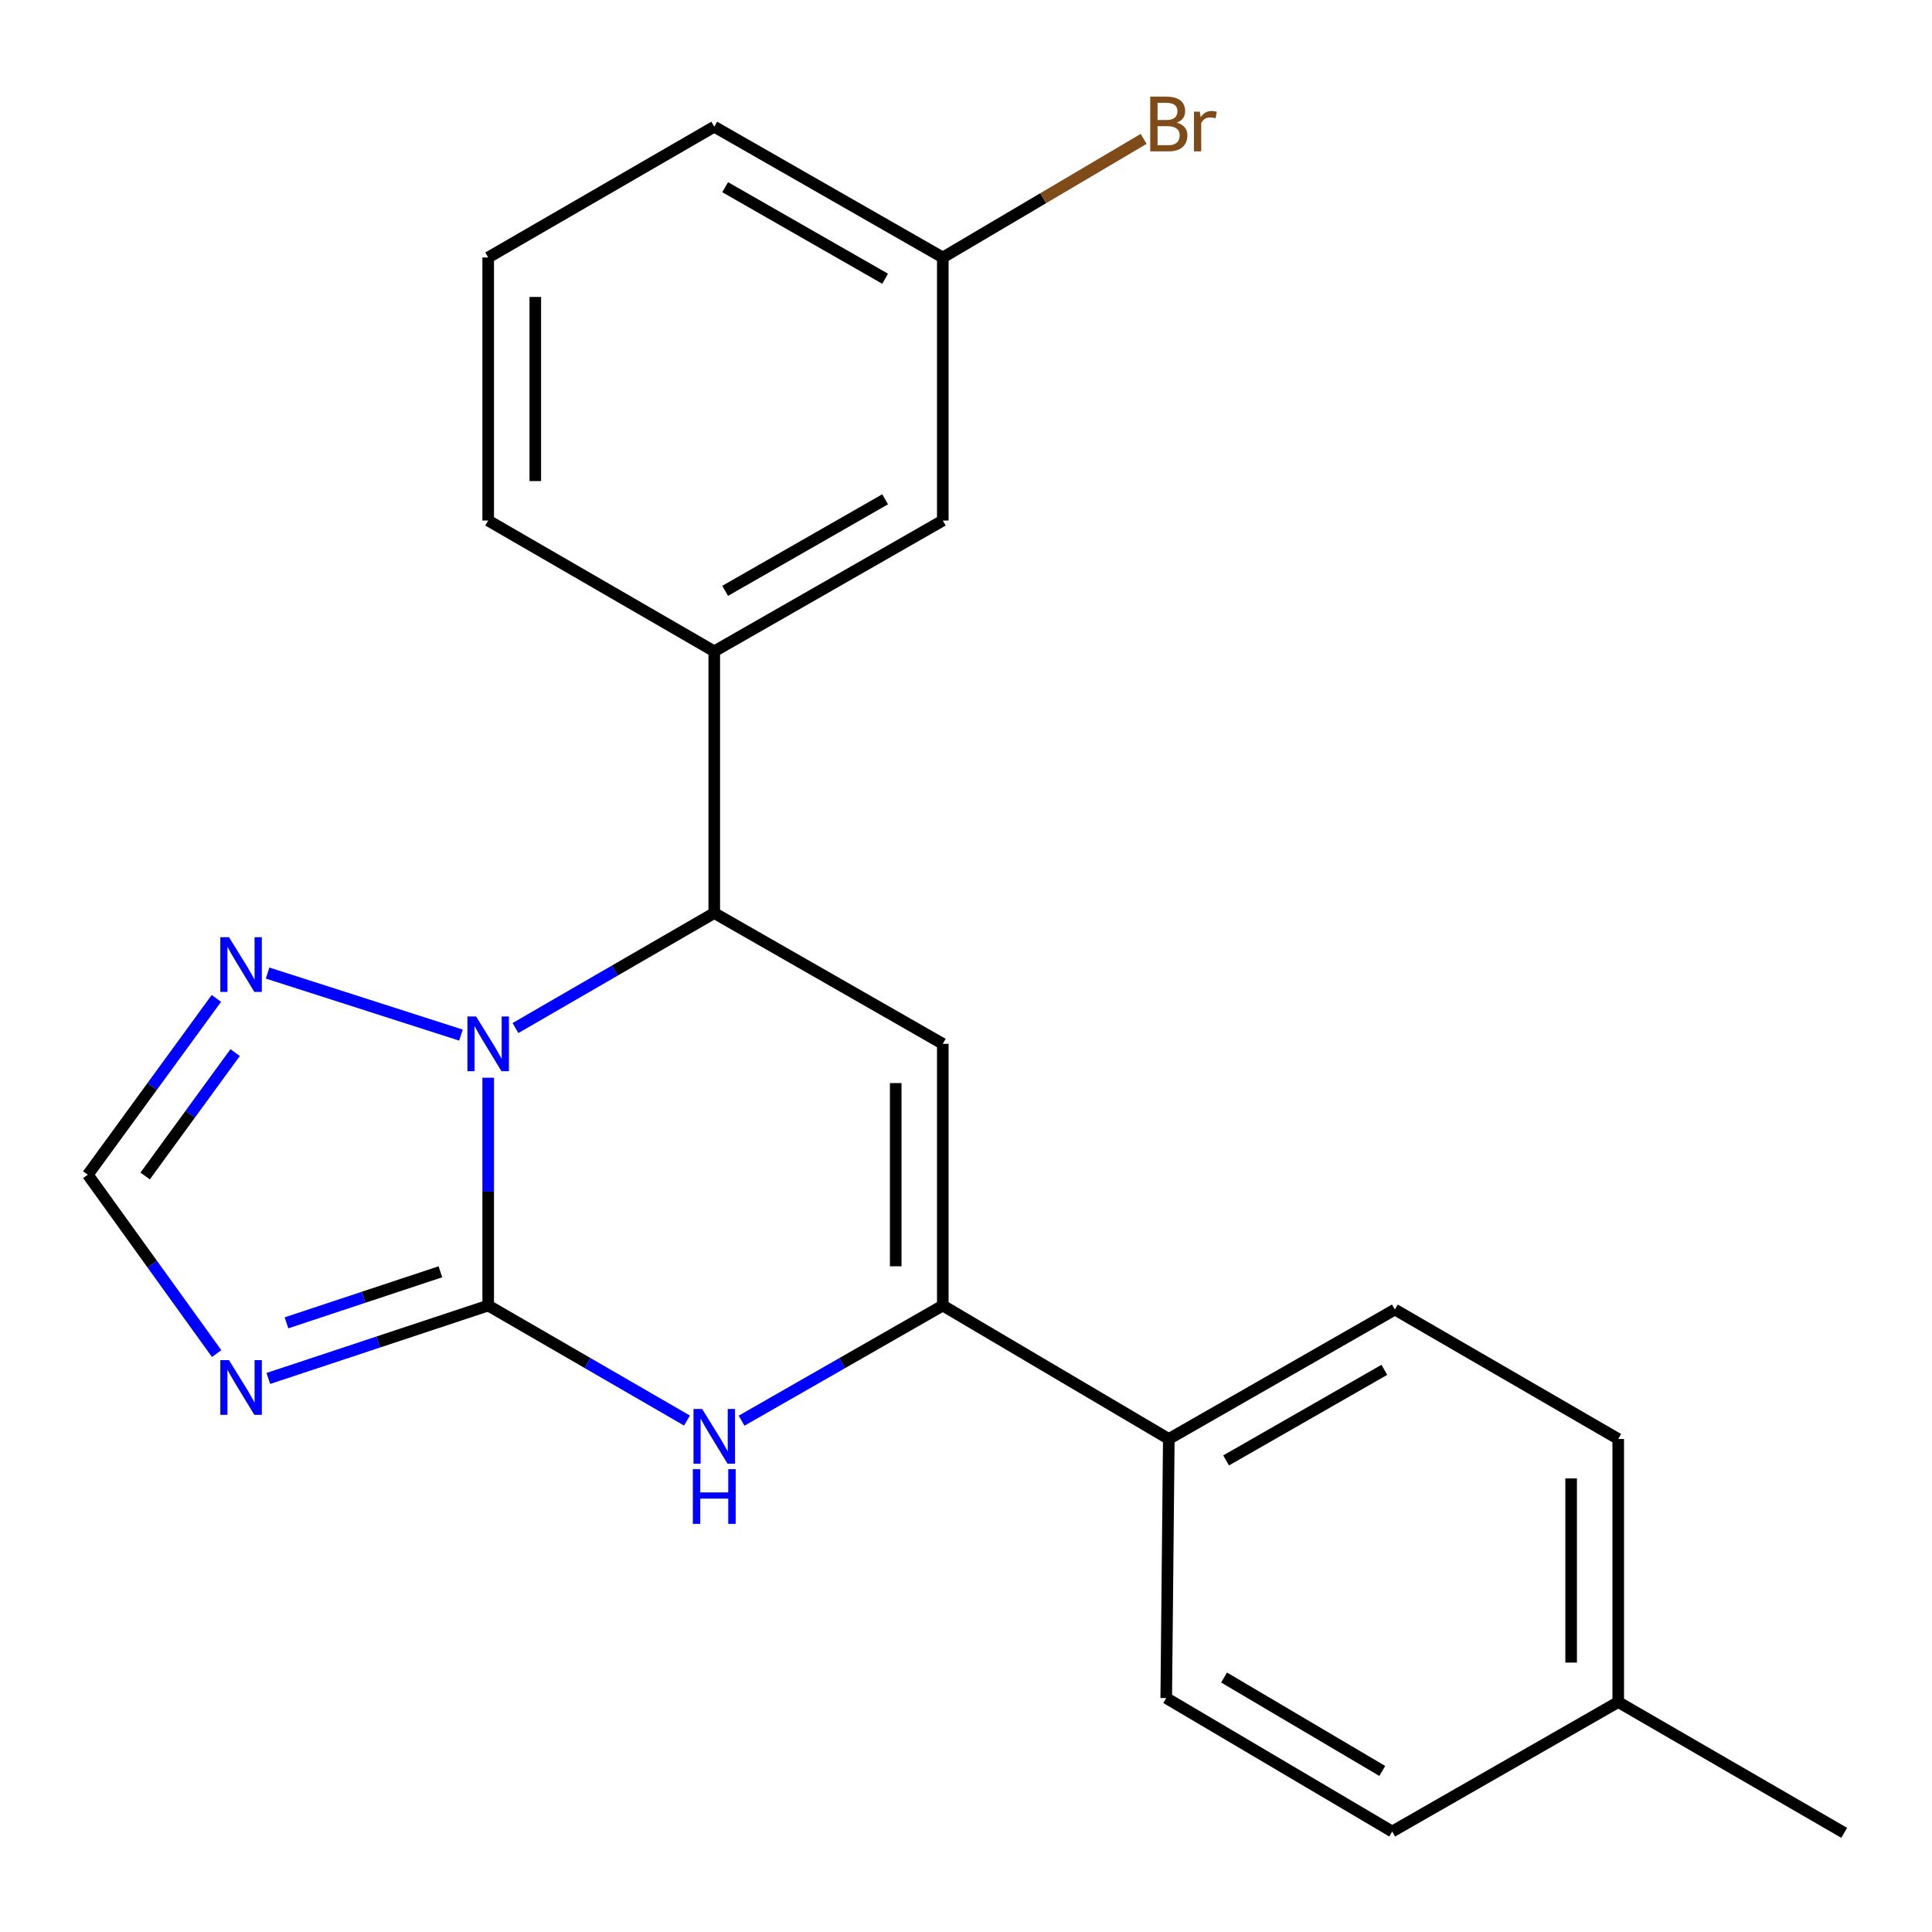 <?xml version='1.0' encoding='iso-8859-1'?>
<svg version='1.1' baseProfile='full'
              xmlns='http://www.w3.org/2000/svg'
                      xmlns:rdkit='http://www.rdkit.org/xml'
                      xmlns:xlink='http://www.w3.org/1999/xlink'
                  xml:space='preserve'
width='1000px' height='1000px' viewBox='0 0 1000 1000'>
<!-- END OF HEADER -->
<rect style='opacity:1.0;fill:#FFFFFF;stroke:none' width='1000' height='1000' x='0' y='0'> </rect>
<path class='bond-0' d='M 252.689,675.747 L 252.689,616.789' style='fill:none;fill-rule:evenodd;stroke:#000000;stroke-width:6px;stroke-linecap:butt;stroke-linejoin:miter;stroke-opacity:1' />
<path class='bond-0' d='M 252.689,616.789 L 252.689,557.831' style='fill:none;fill-rule:evenodd;stroke:#0000FF;stroke-width:6px;stroke-linecap:butt;stroke-linejoin:miter;stroke-opacity:1' />
<path class='bond-2' d='M 252.689,675.747 L 304.133,705.511' style='fill:none;fill-rule:evenodd;stroke:#000000;stroke-width:6px;stroke-linecap:butt;stroke-linejoin:miter;stroke-opacity:1' />
<path class='bond-2' d='M 304.133,705.511 L 355.577,735.275' style='fill:none;fill-rule:evenodd;stroke:#0000FF;stroke-width:6px;stroke-linecap:butt;stroke-linejoin:miter;stroke-opacity:1' />
<path class='bond-3' d='M 252.689,675.747 L 195.79,694.617' style='fill:none;fill-rule:evenodd;stroke:#000000;stroke-width:6px;stroke-linecap:butt;stroke-linejoin:miter;stroke-opacity:1' />
<path class='bond-3' d='M 195.79,694.617 L 138.891,713.487' style='fill:none;fill-rule:evenodd;stroke:#0000FF;stroke-width:6px;stroke-linecap:butt;stroke-linejoin:miter;stroke-opacity:1' />
<path class='bond-3' d='M 227.948,658.276 L 188.118,671.485' style='fill:none;fill-rule:evenodd;stroke:#000000;stroke-width:6px;stroke-linecap:butt;stroke-linejoin:miter;stroke-opacity:1' />
<path class='bond-3' d='M 188.118,671.485 L 148.289,684.694' style='fill:none;fill-rule:evenodd;stroke:#0000FF;stroke-width:6px;stroke-linecap:butt;stroke-linejoin:miter;stroke-opacity:1' />
<path class='bond-5' d='M 266.808,532.116 L 318.253,502.352' style='fill:none;fill-rule:evenodd;stroke:#0000FF;stroke-width:6px;stroke-linecap:butt;stroke-linejoin:miter;stroke-opacity:1' />
<path class='bond-5' d='M 318.253,502.352 L 369.697,472.588' style='fill:none;fill-rule:evenodd;stroke:#000000;stroke-width:6px;stroke-linecap:butt;stroke-linejoin:miter;stroke-opacity:1' />
<path class='bond-6' d='M 238.591,535.762 L 138.51,503.651' style='fill:none;fill-rule:evenodd;stroke:#0000FF;stroke-width:6px;stroke-linecap:butt;stroke-linejoin:miter;stroke-opacity:1' />
<path class='bond-1' d='M 487.991,540.285 L 487.991,675.747' style='fill:none;fill-rule:evenodd;stroke:#000000;stroke-width:6px;stroke-linecap:butt;stroke-linejoin:miter;stroke-opacity:1' />
<path class='bond-1' d='M 463.62,560.604 L 463.62,655.428' style='fill:none;fill-rule:evenodd;stroke:#000000;stroke-width:6px;stroke-linecap:butt;stroke-linejoin:miter;stroke-opacity:1' />
<path class='bond-23' d='M 487.991,540.285 L 369.697,472.588' style='fill:none;fill-rule:evenodd;stroke:#000000;stroke-width:6px;stroke-linecap:butt;stroke-linejoin:miter;stroke-opacity:1' />
<path class='bond-4' d='M 383.844,735.348 L 435.917,705.547' style='fill:none;fill-rule:evenodd;stroke:#0000FF;stroke-width:6px;stroke-linecap:butt;stroke-linejoin:miter;stroke-opacity:1' />
<path class='bond-4' d='M 435.917,705.547 L 487.991,675.747' style='fill:none;fill-rule:evenodd;stroke:#000000;stroke-width:6px;stroke-linecap:butt;stroke-linejoin:miter;stroke-opacity:1' />
<path class='bond-7' d='M 112.14,700.612 L 78.797,654.318' style='fill:none;fill-rule:evenodd;stroke:#0000FF;stroke-width:6px;stroke-linecap:butt;stroke-linejoin:miter;stroke-opacity:1' />
<path class='bond-7' d='M 78.797,654.318 L 45.455,608.023' style='fill:none;fill-rule:evenodd;stroke:#000000;stroke-width:6px;stroke-linecap:butt;stroke-linejoin:miter;stroke-opacity:1' />
<path class='bond-9' d='M 487.991,675.747 L 604.971,744.811' style='fill:none;fill-rule:evenodd;stroke:#000000;stroke-width:6px;stroke-linecap:butt;stroke-linejoin:miter;stroke-opacity:1' />
<path class='bond-8' d='M 369.697,472.588 L 369.697,337.126' style='fill:none;fill-rule:evenodd;stroke:#000000;stroke-width:6px;stroke-linecap:butt;stroke-linejoin:miter;stroke-opacity:1' />
<path class='bond-22' d='M 112.001,516.773 L 78.728,562.398' style='fill:none;fill-rule:evenodd;stroke:#0000FF;stroke-width:6px;stroke-linecap:butt;stroke-linejoin:miter;stroke-opacity:1' />
<path class='bond-22' d='M 78.728,562.398 L 45.455,608.023' style='fill:none;fill-rule:evenodd;stroke:#000000;stroke-width:6px;stroke-linecap:butt;stroke-linejoin:miter;stroke-opacity:1' />
<path class='bond-22' d='M 121.71,544.82 L 98.419,576.758' style='fill:none;fill-rule:evenodd;stroke:#0000FF;stroke-width:6px;stroke-linecap:butt;stroke-linejoin:miter;stroke-opacity:1' />
<path class='bond-22' d='M 98.419,576.758 L 75.127,608.695' style='fill:none;fill-rule:evenodd;stroke:#000000;stroke-width:6px;stroke-linecap:butt;stroke-linejoin:miter;stroke-opacity:1' />
<path class='bond-10' d='M 369.697,337.126 L 487.991,269.429' style='fill:none;fill-rule:evenodd;stroke:#000000;stroke-width:6px;stroke-linecap:butt;stroke-linejoin:miter;stroke-opacity:1' />
<path class='bond-10' d='M 375.336,305.819 L 458.142,258.431' style='fill:none;fill-rule:evenodd;stroke:#000000;stroke-width:6px;stroke-linecap:butt;stroke-linejoin:miter;stroke-opacity:1' />
<path class='bond-18' d='M 369.697,337.126 L 252.689,269.429' style='fill:none;fill-rule:evenodd;stroke:#000000;stroke-width:6px;stroke-linecap:butt;stroke-linejoin:miter;stroke-opacity:1' />
<path class='bond-11' d='M 604.971,744.811 L 721.979,677.818' style='fill:none;fill-rule:evenodd;stroke:#000000;stroke-width:6px;stroke-linecap:butt;stroke-linejoin:miter;stroke-opacity:1' />
<path class='bond-11' d='M 634.632,755.912 L 716.537,709.017' style='fill:none;fill-rule:evenodd;stroke:#000000;stroke-width:6px;stroke-linecap:butt;stroke-linejoin:miter;stroke-opacity:1' />
<path class='bond-12' d='M 604.971,744.811 L 603.644,878.906' style='fill:none;fill-rule:evenodd;stroke:#000000;stroke-width:6px;stroke-linecap:butt;stroke-linejoin:miter;stroke-opacity:1' />
<path class='bond-13' d='M 487.991,269.429 L 487.991,133.276' style='fill:none;fill-rule:evenodd;stroke:#000000;stroke-width:6px;stroke-linecap:butt;stroke-linejoin:miter;stroke-opacity:1' />
<path class='bond-14' d='M 721.979,677.818 L 837.592,744.811' style='fill:none;fill-rule:evenodd;stroke:#000000;stroke-width:6px;stroke-linecap:butt;stroke-linejoin:miter;stroke-opacity:1' />
<path class='bond-15' d='M 603.644,878.906 L 720.611,947.984' style='fill:none;fill-rule:evenodd;stroke:#000000;stroke-width:6px;stroke-linecap:butt;stroke-linejoin:miter;stroke-opacity:1' />
<path class='bond-15' d='M 633.582,868.283 L 715.459,916.638' style='fill:none;fill-rule:evenodd;stroke:#000000;stroke-width:6px;stroke-linecap:butt;stroke-linejoin:miter;stroke-opacity:1' />
<path class='bond-17' d='M 487.991,133.276 L 539.973,102.58' style='fill:none;fill-rule:evenodd;stroke:#000000;stroke-width:6px;stroke-linecap:butt;stroke-linejoin:miter;stroke-opacity:1' />
<path class='bond-17' d='M 539.973,102.58 L 591.955,71.885' style='fill:none;fill-rule:evenodd;stroke:#7F4C19;stroke-width:6px;stroke-linecap:butt;stroke-linejoin:miter;stroke-opacity:1' />
<path class='bond-25' d='M 487.991,133.276 L 369.697,65.579' style='fill:none;fill-rule:evenodd;stroke:#000000;stroke-width:6px;stroke-linecap:butt;stroke-linejoin:miter;stroke-opacity:1' />
<path class='bond-25' d='M 458.142,144.274 L 375.336,96.886' style='fill:none;fill-rule:evenodd;stroke:#000000;stroke-width:6px;stroke-linecap:butt;stroke-linejoin:miter;stroke-opacity:1' />
<path class='bond-24' d='M 837.592,744.811 L 837.592,880.977' style='fill:none;fill-rule:evenodd;stroke:#000000;stroke-width:6px;stroke-linecap:butt;stroke-linejoin:miter;stroke-opacity:1' />
<path class='bond-24' d='M 813.221,765.236 L 813.221,860.552' style='fill:none;fill-rule:evenodd;stroke:#000000;stroke-width:6px;stroke-linecap:butt;stroke-linejoin:miter;stroke-opacity:1' />
<path class='bond-16' d='M 720.611,947.984 L 837.592,880.977' style='fill:none;fill-rule:evenodd;stroke:#000000;stroke-width:6px;stroke-linecap:butt;stroke-linejoin:miter;stroke-opacity:1' />
<path class='bond-21' d='M 837.592,880.977 L 954.545,948.674' style='fill:none;fill-rule:evenodd;stroke:#000000;stroke-width:6px;stroke-linecap:butt;stroke-linejoin:miter;stroke-opacity:1' />
<path class='bond-19' d='M 252.689,269.429 L 252.689,133.276' style='fill:none;fill-rule:evenodd;stroke:#000000;stroke-width:6px;stroke-linecap:butt;stroke-linejoin:miter;stroke-opacity:1' />
<path class='bond-19' d='M 277.06,249.006 L 277.06,153.699' style='fill:none;fill-rule:evenodd;stroke:#000000;stroke-width:6px;stroke-linecap:butt;stroke-linejoin:miter;stroke-opacity:1' />
<path class='bond-20' d='M 252.689,133.276 L 369.697,65.579' style='fill:none;fill-rule:evenodd;stroke:#000000;stroke-width:6px;stroke-linecap:butt;stroke-linejoin:miter;stroke-opacity:1' />
<path  class='atom-1' d='M 246.429 526.125
L 255.709 541.125
Q 256.629 542.605, 258.109 545.285
Q 259.589 547.965, 259.669 548.125
L 259.669 526.125
L 263.429 526.125
L 263.429 554.445
L 259.549 554.445
L 249.589 538.045
Q 248.429 536.125, 247.189 533.925
Q 245.989 531.725, 245.629 531.045
L 245.629 554.445
L 241.949 554.445
L 241.949 526.125
L 246.429 526.125
' fill='#0000FF'/>
<path  class='atom-3' d='M 363.437 729.284
L 372.717 744.284
Q 373.637 745.764, 375.117 748.444
Q 376.597 751.124, 376.677 751.284
L 376.677 729.284
L 380.437 729.284
L 380.437 757.604
L 376.557 757.604
L 366.597 741.204
Q 365.437 739.284, 364.197 737.084
Q 362.997 734.884, 362.637 734.204
L 362.637 757.604
L 358.957 757.604
L 358.957 729.284
L 363.437 729.284
' fill='#0000FF'/>
<path  class='atom-3' d='M 358.617 760.436
L 362.457 760.436
L 362.457 772.476
L 376.937 772.476
L 376.937 760.436
L 380.777 760.436
L 380.777 788.756
L 376.937 788.756
L 376.937 775.676
L 362.457 775.676
L 362.457 788.756
L 358.617 788.756
L 358.617 760.436
' fill='#0000FF'/>
<path  class='atom-4' d='M 118.522 704.006
L 127.802 719.006
Q 128.722 720.486, 130.202 723.166
Q 131.682 725.846, 131.762 726.006
L 131.762 704.006
L 135.522 704.006
L 135.522 732.326
L 131.642 732.326
L 121.682 715.926
Q 120.522 714.006, 119.282 711.806
Q 118.082 709.606, 117.722 708.926
L 117.722 732.326
L 114.042 732.326
L 114.042 704.006
L 118.522 704.006
' fill='#0000FF'/>
<path  class='atom-7' d='M 118.522 485.087
L 127.802 500.087
Q 128.722 501.567, 130.202 504.247
Q 131.682 506.927, 131.762 507.087
L 131.762 485.087
L 135.522 485.087
L 135.522 513.407
L 131.642 513.407
L 121.682 497.007
Q 120.522 495.087, 119.282 492.887
Q 118.082 490.687, 117.722 490.007
L 117.722 513.407
L 114.042 513.407
L 114.042 485.087
L 118.522 485.087
' fill='#0000FF'/>
<path  class='atom-18' d='M 609.111 63.478
Q 611.831 64.238, 613.191 65.918
Q 614.591 67.558, 614.591 69.998
Q 614.591 73.918, 612.071 76.158
Q 609.591 78.358, 604.871 78.358
L 595.351 78.358
L 595.351 50.038
L 603.711 50.038
Q 608.551 50.038, 610.991 51.998
Q 613.431 53.958, 613.431 57.558
Q 613.431 61.838, 609.111 63.478
M 599.151 53.238
L 599.151 62.118
L 603.711 62.118
Q 606.511 62.118, 607.951 60.998
Q 609.431 59.838, 609.431 57.558
Q 609.431 53.238, 603.711 53.238
L 599.151 53.238
M 604.871 75.158
Q 607.631 75.158, 609.111 73.838
Q 610.591 72.518, 610.591 69.998
Q 610.591 67.678, 608.951 66.518
Q 607.351 65.318, 604.271 65.318
L 599.151 65.318
L 599.151 75.158
L 604.871 75.158
' fill='#7F4C19'/>
<path  class='atom-18' d='M 621.031 57.798
L 621.471 60.638
Q 623.631 57.438, 627.151 57.438
Q 628.271 57.438, 629.791 57.838
L 629.191 61.198
Q 627.471 60.798, 626.511 60.798
Q 624.831 60.798, 623.711 61.478
Q 622.631 62.118, 621.751 63.678
L 621.751 78.358
L 617.991 78.358
L 617.991 57.798
L 621.031 57.798
' fill='#7F4C19'/>
</svg>
